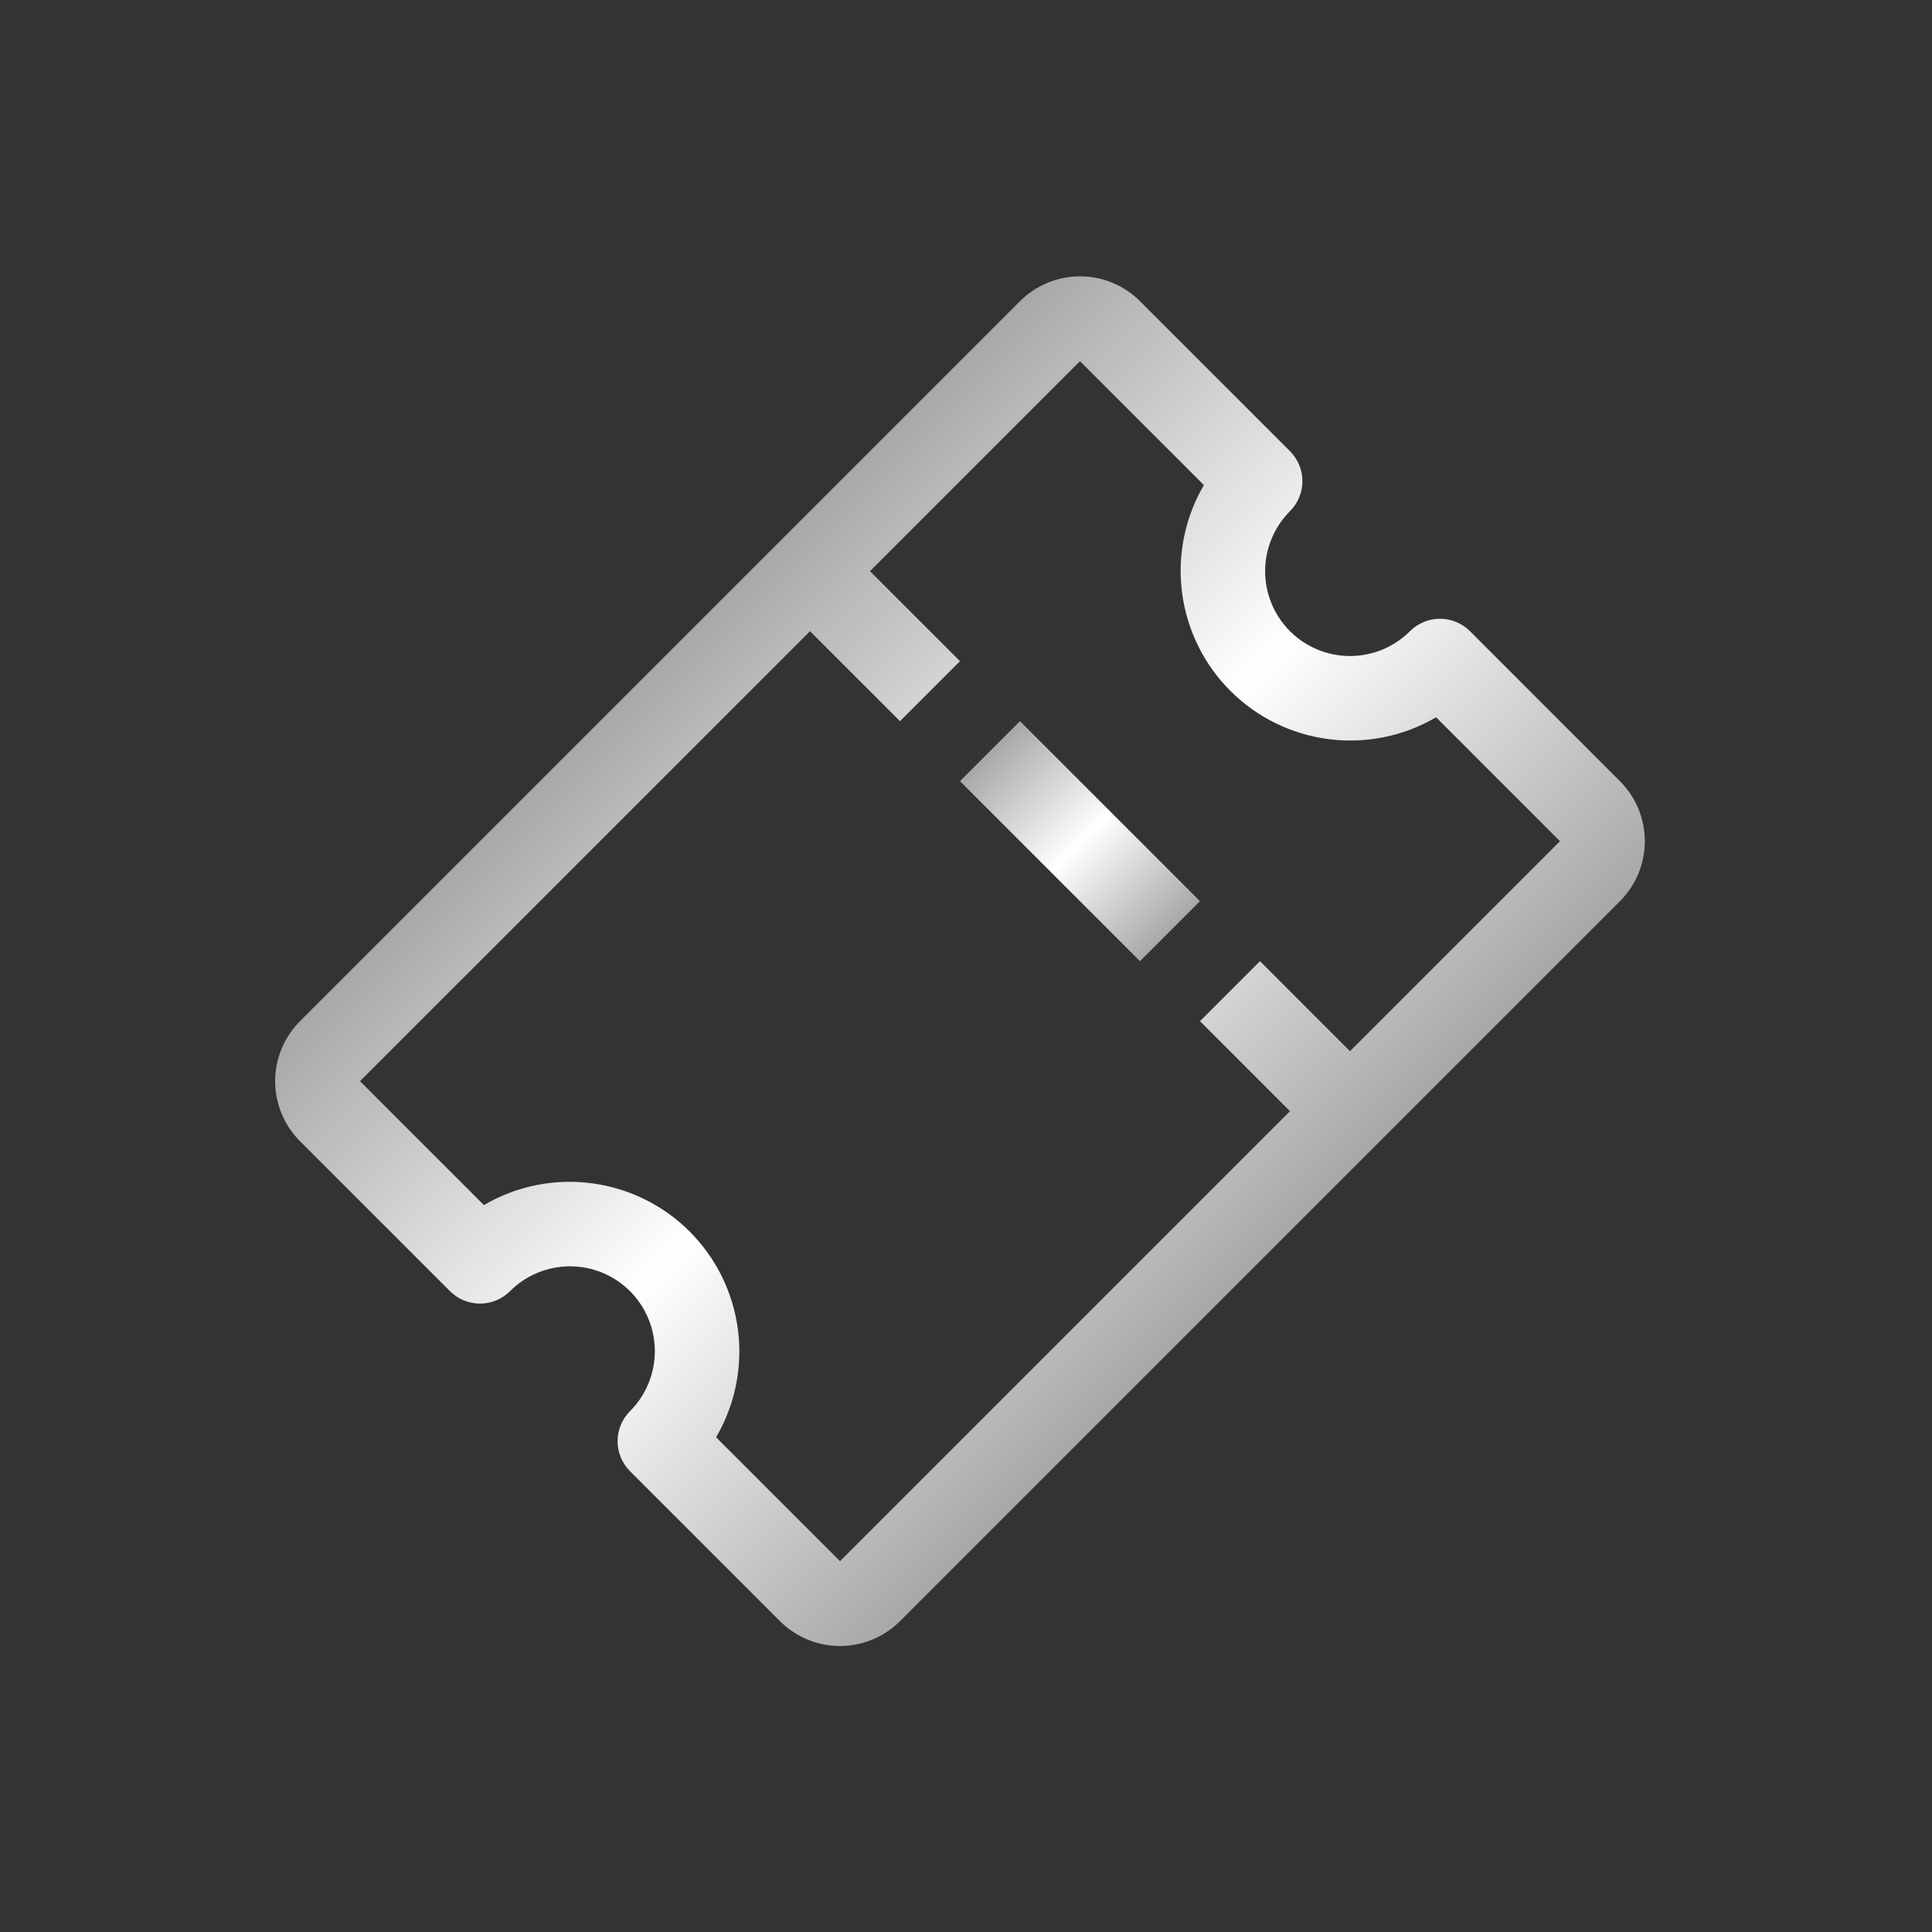 <svg width="111" height="111" viewBox="0 0 111 111" fill="none" xmlns="http://www.w3.org/2000/svg">
<rect x="0" y="0" width="111" height="111" fill="#333333" stroke="none"/>
<g clip-path="url(#clip0_1719_2143)">
<path d="M74.114 29.369C74.571 28.912 74.828 28.292 74.828 27.646C74.828 26.999 74.571 26.379 74.114 25.922L65.496 17.304C64.582 16.39 63.342 15.876 62.049 15.876C60.756 15.876 59.516 16.39 58.602 17.304L17.236 58.67C16.322 59.584 15.808 60.824 15.808 62.117C15.808 63.41 16.322 64.65 17.236 65.564L25.854 74.182C26.311 74.639 26.931 74.896 27.578 74.896C28.224 74.896 28.844 74.639 29.301 74.182C30.215 73.268 31.455 72.754 32.748 72.754C34.041 72.754 35.281 73.268 36.196 74.182C37.11 75.096 37.623 76.336 37.623 77.629C37.623 78.922 37.11 80.162 36.196 81.076C35.738 81.534 35.482 82.154 35.482 82.8C35.482 83.447 35.738 84.067 36.196 84.524L44.813 93.141C45.728 94.056 46.968 94.569 48.261 94.569C49.553 94.569 50.793 94.056 51.708 93.141L93.073 51.776C93.988 50.861 94.501 49.621 94.501 48.329C94.501 47.036 93.988 45.796 93.073 44.882L84.456 36.264C83.998 35.806 83.378 35.55 82.732 35.55C82.085 35.55 81.466 35.806 81.008 36.264C80.094 37.178 78.854 37.691 77.561 37.691C76.268 37.691 75.028 37.178 74.114 36.264C73.2 35.349 72.686 34.109 72.686 32.816C72.686 31.523 73.2 30.284 74.114 29.369ZM82.508 41.21L89.626 48.329L77.561 60.394L72.391 55.223L68.943 58.67L74.114 63.841L48.261 89.694L41.142 82.576C42.232 80.715 42.674 78.545 42.399 76.406C42.124 74.267 41.148 72.28 39.623 70.755C38.098 69.23 36.11 68.254 33.971 67.979C31.832 67.704 29.663 68.146 27.802 69.236L20.683 62.117L46.537 36.264L51.708 41.434L55.155 37.987L49.984 32.816L62.049 20.751L69.168 27.87C68.078 29.731 67.636 31.901 67.911 34.039C68.186 36.178 69.162 38.166 70.687 39.691C72.212 41.216 74.199 42.192 76.338 42.467C78.477 42.742 80.647 42.3 82.508 41.21Z" fill="url(#paint0_linear_1719_2143)"/>
<path d="M55.154 44.881L58.601 41.434L68.943 51.775L65.496 55.222L55.154 44.881Z" fill="url(#paint1_linear_1719_2143)"/>
</g>
<defs>
<linearGradient id="paint0_linear_1719_2143" x1="37.919" y1="37.987" x2="72.391" y2="72.459" gradientUnits="userSpaceOnUse">
<stop stop-color="#A8A8A8"/>
<stop offset="0.505" stop-color="white"/>
<stop offset="1" stop-color="#A8A8A8"/>
</linearGradient>
<linearGradient id="paint1_linear_1719_2143" x1="56.878" y1="43.157" x2="67.219" y2="53.499" gradientUnits="userSpaceOnUse">
<stop stop-color="#A8A8A8"/>
<stop offset="0.505" stop-color="white"/>
<stop offset="1" stop-color="#A8A8A8"/>
</linearGradient>
<clipPath id="clip0_1719_2143">
<rect width="78" height="78" fill="white" transform="translate(0 55.223) rotate(-45)"/>
</clipPath>
</defs>
</svg>
